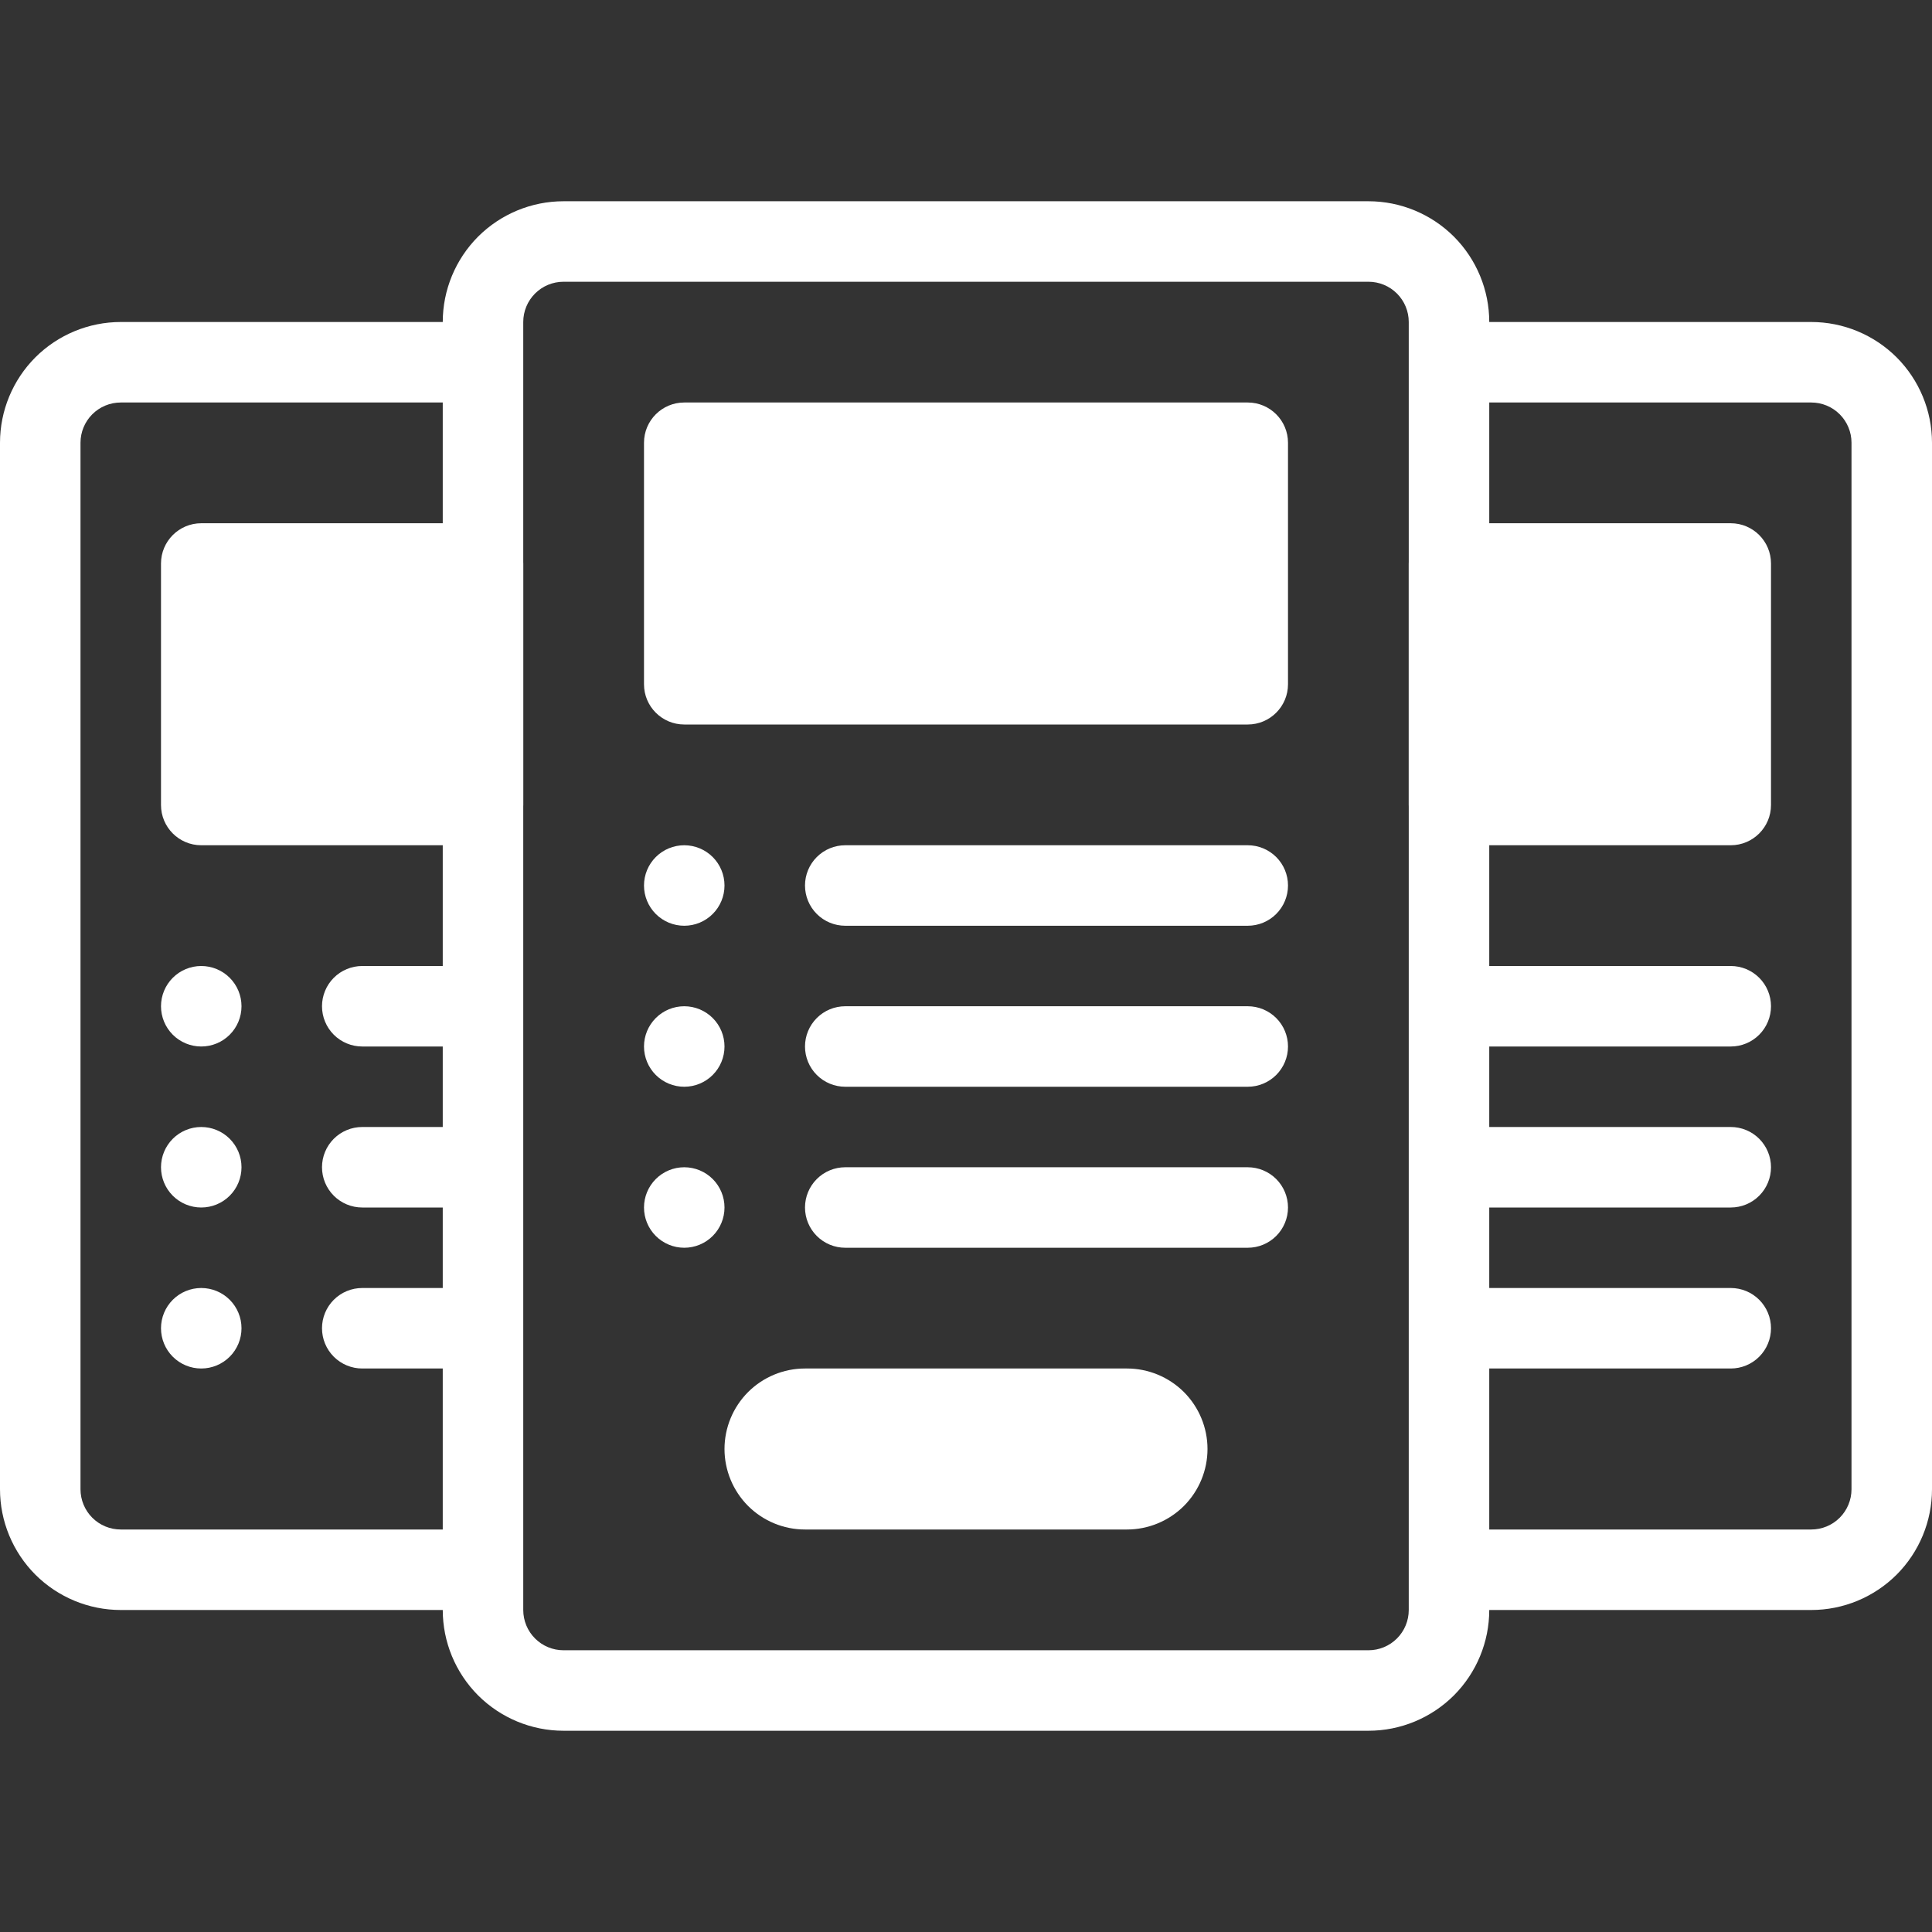 <svg width="30" height="30" viewBox="0 0 30 30" fill="none" xmlns="http://www.w3.org/2000/svg">
<rect x="0" y="0" width="30" height="30" fill="#333333" stroke="none"/>
<g clip-path="url(#clip0_736_14598)">
<path d="M17.5 23.75H12.5C12.168 23.75 11.851 23.618 11.616 23.384C11.382 23.149 11.25 22.831 11.25 22.5C11.25 22.169 11.382 21.851 11.616 21.616C11.851 21.382 12.168 21.25 12.5 21.25H17.5C17.831 21.25 18.149 21.382 18.384 21.616C18.618 21.851 18.75 22.169 18.75 22.5C18.75 22.831 18.618 23.149 18.384 23.384C18.149 23.618 17.831 23.75 17.5 23.75Z" fill="white"/>
<path d="M11.25 13.75C11.25 13.916 11.184 14.075 11.067 14.192C10.95 14.309 10.791 14.375 10.625 14.375C10.459 14.375 10.3 14.309 10.183 14.192C10.066 14.075 10 13.916 10 13.75C10 13.584 10.066 13.425 10.183 13.308C10.3 13.191 10.459 13.125 10.625 13.125C10.791 13.125 10.95 13.191 11.067 13.308C11.184 13.425 11.25 13.584 11.25 13.75ZM11.25 16.25C11.25 16.416 11.184 16.575 11.067 16.692C10.95 16.809 10.791 16.875 10.625 16.875C10.459 16.875 10.3 16.809 10.183 16.692C10.066 16.575 10 16.416 10 16.25C10 16.084 10.066 15.925 10.183 15.808C10.3 15.691 10.459 15.625 10.625 15.625C10.791 15.625 10.95 15.691 11.067 15.808C11.184 15.925 11.25 16.084 11.25 16.25ZM11.25 18.75C11.25 18.916 11.184 19.075 11.067 19.192C10.95 19.309 10.791 19.375 10.625 19.375C10.459 19.375 10.3 19.309 10.183 19.192C10.066 19.075 10 18.916 10 18.75C10 18.584 10.066 18.425 10.183 18.308C10.3 18.191 10.459 18.125 10.625 18.125C10.791 18.125 10.95 18.191 11.067 18.308C11.184 18.425 11.25 18.584 11.25 18.75ZM3.75 15.625C3.75 15.791 3.684 15.95 3.567 16.067C3.45 16.184 3.291 16.25 3.125 16.25C2.959 16.25 2.8 16.184 2.683 16.067C2.566 15.95 2.5 15.791 2.5 15.625C2.5 15.459 2.566 15.3 2.683 15.183C2.8 15.066 2.959 15 3.125 15C3.291 15 3.45 15.066 3.567 15.183C3.684 15.3 3.75 15.459 3.75 15.625ZM3.75 18.125C3.75 18.291 3.684 18.45 3.567 18.567C3.45 18.684 3.291 18.75 3.125 18.75C2.959 18.75 2.8 18.684 2.683 18.567C2.566 18.45 2.5 18.291 2.5 18.125C2.5 17.959 2.566 17.8 2.683 17.683C2.8 17.566 2.959 17.5 3.125 17.5C3.291 17.5 3.45 17.566 3.567 17.683C3.684 17.8 3.75 17.959 3.75 18.125ZM3.75 20.625C3.75 20.791 3.684 20.95 3.567 21.067C3.45 21.184 3.291 21.25 3.125 21.25C2.959 21.25 2.8 21.184 2.683 21.067C2.566 20.95 2.5 20.791 2.5 20.625C2.5 20.459 2.566 20.3 2.683 20.183C2.8 20.066 2.959 20 3.125 20C3.291 20 3.45 20.066 3.567 20.183C3.684 20.3 3.75 20.459 3.75 20.625ZM19.375 14.375H13.125C12.959 14.375 12.8 14.309 12.683 14.192C12.566 14.075 12.5 13.916 12.5 13.75C12.5 13.584 12.566 13.425 12.683 13.308C12.8 13.191 12.959 13.125 13.125 13.125H19.375C19.541 13.125 19.7 13.191 19.817 13.308C19.934 13.425 20 13.584 20 13.75C20 13.916 19.934 14.075 19.817 14.192C19.7 14.309 19.541 14.375 19.375 14.375ZM19.375 16.875H13.125C12.959 16.875 12.8 16.809 12.683 16.692C12.566 16.575 12.5 16.416 12.5 16.25C12.5 16.084 12.566 15.925 12.683 15.808C12.8 15.691 12.959 15.625 13.125 15.625H19.375C19.541 15.625 19.7 15.691 19.817 15.808C19.934 15.925 20 16.084 20 16.25C20 16.416 19.934 16.575 19.817 16.692C19.7 16.809 19.541 16.875 19.375 16.875ZM19.375 19.375H13.125C12.959 19.375 12.8 19.309 12.683 19.192C12.566 19.075 12.5 18.916 12.5 18.75C12.5 18.584 12.566 18.425 12.683 18.308C12.8 18.191 12.959 18.125 13.125 18.125H19.375C19.541 18.125 19.7 18.191 19.817 18.308C19.934 18.425 20 18.584 20 18.75C20 18.916 19.934 19.075 19.817 19.192C19.7 19.309 19.541 19.375 19.375 19.375Z" fill="white"/>
<path d="M19.375 6.25H10.625C10.28 6.25 10 6.53 10 6.875V10.625C10 10.97 10.28 11.25 10.625 11.25H19.375C19.72 11.25 20 10.97 20 10.625V6.875C20 6.53 19.72 6.25 19.375 6.25Z" fill="white"/>
<path d="M26.875 8.125H22.5C22.155 8.125 21.875 8.405 21.875 8.75V12.5C21.875 12.845 22.155 13.125 22.5 13.125H26.875C27.22 13.125 27.5 12.845 27.5 12.5V8.75C27.5 8.405 27.22 8.125 26.875 8.125Z" fill="white"/>
<path d="M7.5 8.125H3.125C2.78 8.125 2.5 8.405 2.5 8.75V12.5C2.5 12.845 2.78 13.125 3.125 13.125H7.5C7.845 13.125 8.125 12.845 8.125 12.5V8.75C8.125 8.405 7.845 8.125 7.5 8.125Z" fill="white"/>
<path d="M28.125 5H23.125C23.125 4.503 22.927 4.026 22.576 3.674C22.224 3.323 21.747 3.125 21.25 3.125H8.75C8.253 3.125 7.776 3.323 7.424 3.674C7.073 4.026 6.875 4.503 6.875 5H1.875C1.378 5 0.901 5.198 0.549 5.549C0.198 5.901 0 6.378 0 6.875L0 23.125C0 23.622 0.198 24.099 0.549 24.451C0.901 24.802 1.378 25 1.875 25H6.875C6.875 25.497 7.073 25.974 7.424 26.326C7.776 26.677 8.253 26.875 8.75 26.875H21.25C21.747 26.875 22.224 26.677 22.576 26.326C22.927 25.974 23.125 25.497 23.125 25H28.125C28.622 25 29.099 24.802 29.451 24.451C29.802 24.099 30 23.622 30 23.125V6.875C30 6.378 29.802 5.901 29.451 5.549C29.099 5.198 28.622 5 28.125 5ZM1.875 23.75C1.709 23.75 1.55 23.684 1.433 23.567C1.316 23.45 1.25 23.291 1.25 23.125V6.875C1.25 6.709 1.316 6.55 1.433 6.433C1.55 6.316 1.709 6.25 1.875 6.25H6.875V15H5.625C5.459 15 5.3 15.066 5.183 15.183C5.066 15.3 5 15.459 5 15.625C5 15.791 5.066 15.95 5.183 16.067C5.3 16.184 5.459 16.25 5.625 16.25H6.875V17.5H5.625C5.459 17.5 5.3 17.566 5.183 17.683C5.066 17.8 5 17.959 5 18.125C5 18.291 5.066 18.45 5.183 18.567C5.3 18.684 5.459 18.75 5.625 18.75H6.875V20H5.625C5.459 20 5.3 20.066 5.183 20.183C5.066 20.3 5 20.459 5 20.625C5 20.791 5.066 20.95 5.183 21.067C5.3 21.184 5.459 21.25 5.625 21.25H6.875V23.75H1.875ZM21.875 25C21.875 25.166 21.809 25.325 21.692 25.442C21.575 25.559 21.416 25.625 21.25 25.625H8.75C8.584 25.625 8.425 25.559 8.308 25.442C8.191 25.325 8.125 25.166 8.125 25V5C8.125 4.834 8.191 4.675 8.308 4.558C8.425 4.441 8.584 4.375 8.75 4.375H21.25C21.416 4.375 21.575 4.441 21.692 4.558C21.809 4.675 21.875 4.834 21.875 5V25ZM28.75 23.125C28.75 23.291 28.684 23.45 28.567 23.567C28.45 23.684 28.291 23.75 28.125 23.75H23.125V21.25H26.875C27.041 21.25 27.2 21.184 27.317 21.067C27.434 20.95 27.5 20.791 27.5 20.625C27.5 20.459 27.434 20.3 27.317 20.183C27.2 20.066 27.041 20 26.875 20H23.125V18.75H26.875C27.041 18.75 27.2 18.684 27.317 18.567C27.434 18.45 27.5 18.291 27.5 18.125C27.5 17.959 27.434 17.8 27.317 17.683C27.2 17.566 27.041 17.5 26.875 17.5H23.125V16.25H26.875C27.041 16.25 27.2 16.184 27.317 16.067C27.434 15.95 27.5 15.791 27.5 15.625C27.5 15.459 27.434 15.3 27.317 15.183C27.2 15.066 27.041 15 26.875 15H23.125V6.25H28.125C28.291 6.25 28.45 6.316 28.567 6.433C28.684 6.55 28.75 6.709 28.75 6.875V23.125Z" fill="white"/>
</g>
<defs>
<clipPath id="clip0_736_14598">
<rect width="30" height="30" fill="white"/>
</clipPath>
</defs>
</svg>
